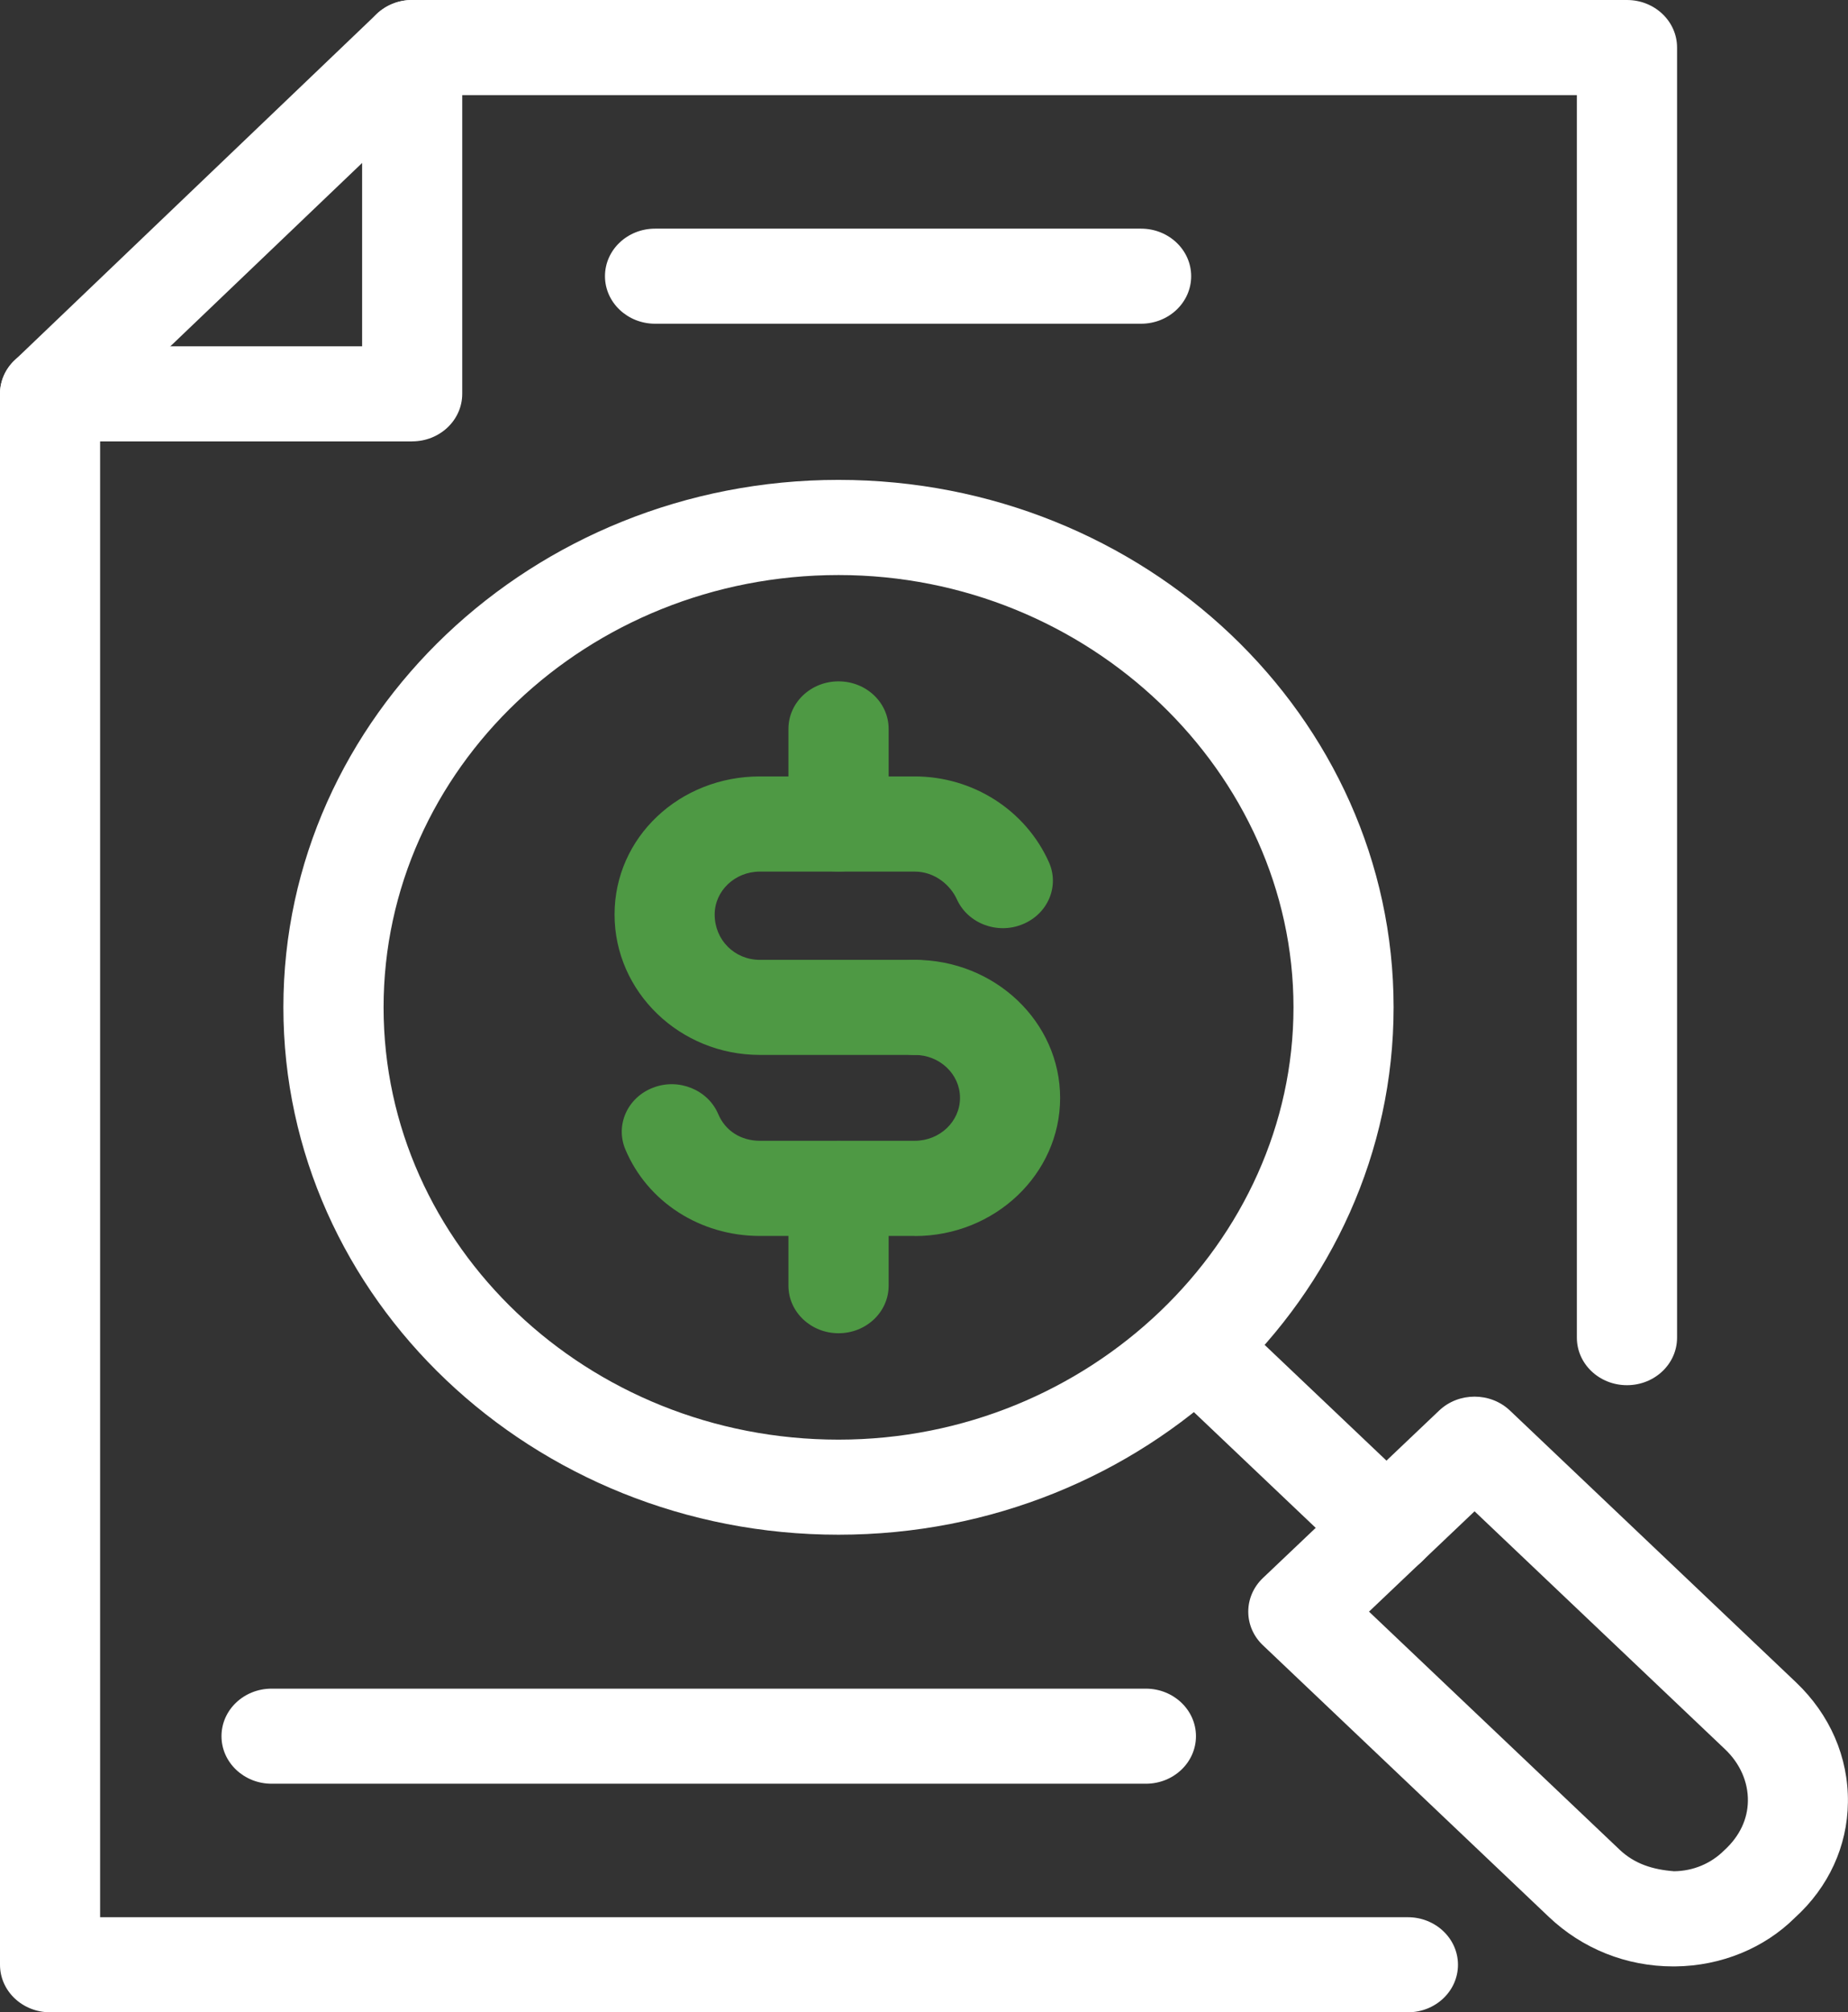 <?xml version="1.0" encoding="UTF-8"?>
<svg id="Layer_2" data-name="Layer 2" xmlns="http://www.w3.org/2000/svg" xmlns:xlink="http://www.w3.org/1999/xlink" viewBox="0 0 200.66 218.43">
  <rect x="0" y="0" width="200.66" height="218.43" fill="#333333" stroke="none"/>
  <defs>
    <style>
      .cls-1 {
        fill: #fff;
      }

      .cls-2 {
        clip-path: url(#clippath-1);
      }

      .cls-3 {
        clip-path: url(#clippath);
      }

      .cls-4 {
        fill: none;
      }

      .cls-5 {
        fill: #4e9944;
      }
    </style>
    <clipPath id="clippath">
      <rect class="cls-4" y="0" width="200.66" height="218.43"/>
    </clipPath>
    <clipPath id="clippath-1">
      <rect class="cls-4" y="0" width="200.66" height="218.43"/>
    </clipPath>
  </defs>
  <g id="Layer_1-2" data-name="Layer 1">
    <g id="Artwork_269" data-name="Artwork 269">
      <g id="Layer_1-3" data-name="Layer 1">
        <g class="cls-3">
          <g class="cls-2">
            <path class="cls-1" d="m91.05,166.59c-33.23,0-60.28-25.68-60.28-57.25s27.05-57.25,60.28-57.25,60.27,25.69,60.27,57.25-27.04,57.25-60.27,57.25m0-104.17c-27.24,0-49.4,21.05-49.4,46.93s22.16,46.92,49.4,46.92,49.4-21.48,49.4-46.92-22.15-46.93-49.4-46.93"/>
            <path class="cls-1" d="m150.55,171.02c-1.39,0-2.78-.51-3.84-1.52l-20.69-19.65c-2.12-2.01-2.12-5.28,0-7.3,2.12-2.01,5.56-2.01,7.68,0l20.69,19.65c2.12,2.01,2.12,5.28,0,7.3-1.06,1.01-2.45,1.52-3.84,1.52"/>
            <path class="cls-1" d="m181.67,213.45c-5.06,0-9.85-1.91-13.5-5.38l-31.04-29.48c-2.12-2.01-2.12-5.28,0-7.3l19.14-18.18c2.12-2.01,5.56-2.01,7.68,0l31.04,29.48c3.71,3.52,5.72,8.15,5.66,13.04-.05,4.77-2.1,9.22-5.75,12.53-3.31,3.29-7.98,5.24-13.01,5.29h-.22Zm-33.02-38.51l27.2,25.83c1.63,1.55,3.6,2.17,5.92,2.35,2.07-.02,4.01-.83,5.45-2.27,1.69-1.54,2.54-3.39,2.57-5.35.03-2.08-.86-4.08-2.48-5.62l-27.2-25.83-11.46,10.89Z"/>
            <path class="cls-1" d="m152.87,218.43H5.44C2.43,218.43,0,216.12,0,213.27V42.75c0-1.36.57-2.67,1.59-3.64L40.9,1.52C41.92.55,43.31,0,44.75,0h131.91C179.67,0,182.1,2.31,182.1,5.16v140.04c0,2.85-2.43,5.16-5.44,5.16s-5.44-2.31-5.44-5.16V10.33H47.02L10.87,44.88v163.23h142c3,0,5.44,2.31,5.44,5.16s-2.43,5.16-5.44,5.16"/>
            <path class="cls-1" d="m44.75,47.92H5.44C2.43,47.92,0,45.61,0,42.75s2.43-5.16,5.44-5.16h33.88V5.16C39.32,2.31,41.75,0,44.75,0s5.44,2.31,5.44,5.16v37.59c0,2.85-2.43,5.16-5.44,5.16"/>
            <path class="cls-1" d="m124.42,193.62H29.49c-3,0-5.44-2.31-5.44-5.16s2.43-5.16,5.44-5.16h94.93c3,0,5.44,2.31,5.44,5.16s-2.43,5.16-5.44,5.16"/>
            <path class="cls-1" d="m123.9,35.14h-52.77c-3,0-5.44-2.31-5.44-5.16s2.43-5.16,5.44-5.16h52.77c3,0,5.44,2.31,5.44,5.16s-2.43,5.16-5.44,5.16"/>
            <path class="cls-5" d="m99.32,114.51h-16.81c-8.7,0-15.78-6.84-15.78-15.24s7.08-14.99,15.78-14.99h16.81c6.31,0,12.02,3.64,14.56,9.28,1.19,2.62-.09,5.65-2.85,6.77-2.74,1.13-5.95-.09-7.13-2.71-.68-1.5-2.36-3.01-4.58-3.01h-16.81c-2.71,0-4.91,2.09-4.91,4.66,0,2.76,2.16,4.92,4.91,4.92h16.81c3,0,5.44,2.31,5.44,5.16s-2.43,5.16-5.44,5.16"/>
            <path class="cls-5" d="m99.32,134.16h-16.81c-6.48,0-12.21-3.69-14.61-9.4-1.11-2.64.24-5.65,3.03-6.7,2.74-1.06,5.94.22,7.06,2.88.77,1.81,2.46,2.89,4.53,2.89h16.81c2.71,0,4.91-2.09,4.91-4.66s-2.2-4.66-4.91-4.66c-3,0-5.44-2.31-5.44-5.16s2.43-5.16,5.44-5.16c8.7,0,15.78,6.73,15.78,14.99s-7.08,14.99-15.78,14.99"/>
            <path class="cls-5" d="m91.05,94.6c-3,0-5.44-2.31-5.44-5.16v-10.32c0-2.85,2.43-5.16,5.44-5.16s5.44,2.31,5.44,5.16v10.32c0,2.85-2.43,5.16-5.44,5.16"/>
            <path class="cls-5" d="m91.05,144.72c-3,0-5.44-2.31-5.44-5.16v-10.56c0-2.85,2.43-5.16,5.44-5.16s5.44,2.31,5.44,5.16v10.56c0,2.85-2.43,5.16-5.44,5.16"/>
          </g>
        </g>
      </g>
    </g>
  </g>
</svg>